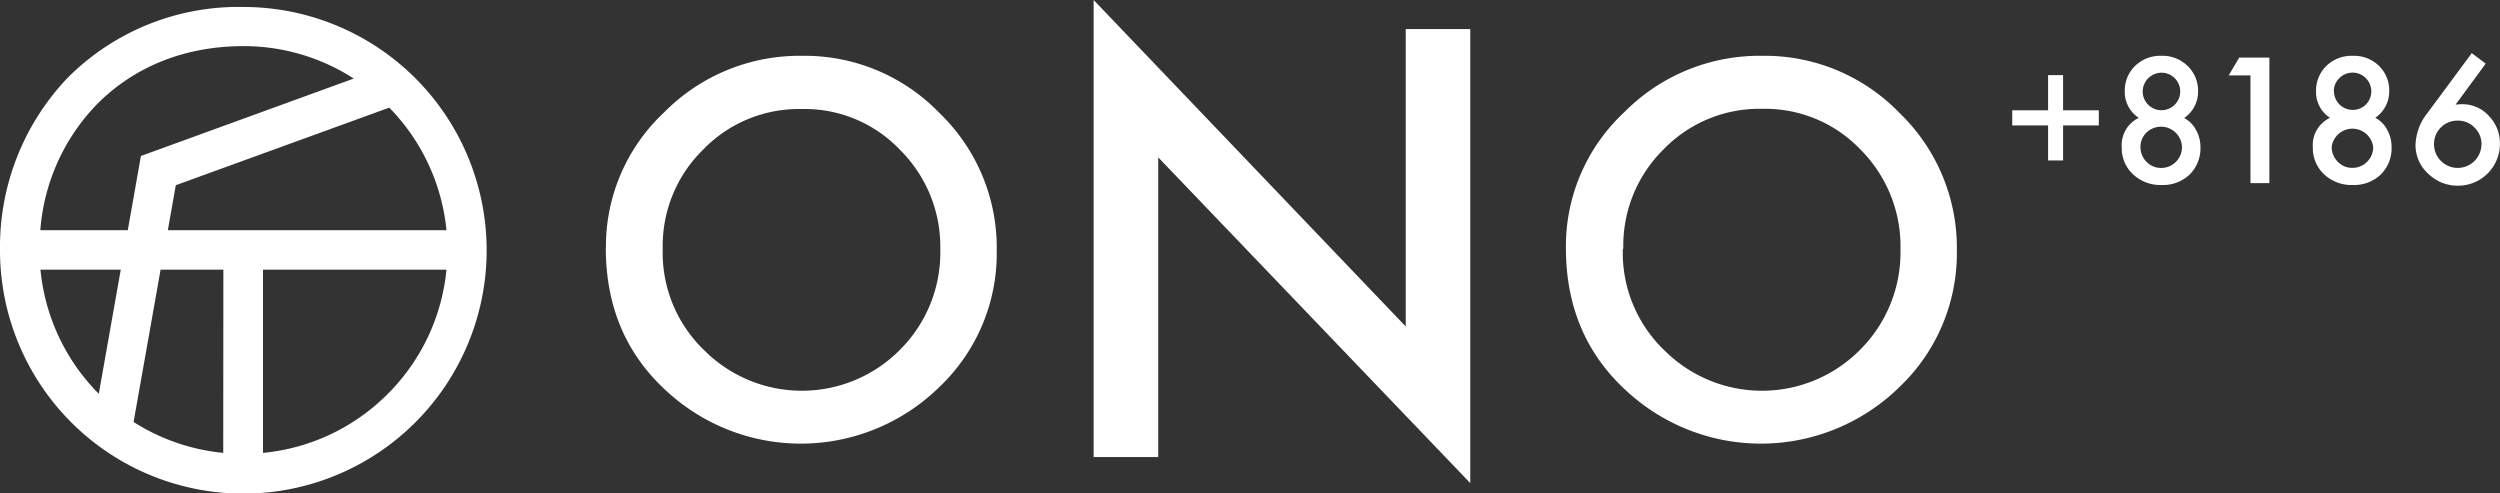 <svg xmlns="http://www.w3.org/2000/svg" viewBox="0 0 358.37 70.71"><rect x="0" y="0" width="358.37" height="70.71" fill="#333333" stroke="none"/><defs><style>.cls-1{fill:#fff;}</style></defs><g id="レイヤー_2" data-name="レイヤー 2"><g id="コンテンツ"><path class="cls-1" d="M34.89,1A34.57,34.57,0,0,0,9.65,11.2,35.15,35.15,0,0,0,0,35.83,34.88,34.88,0,1,0,34.89,1ZM64,33H24.06l1.14-6.45L55.8,15.43A29.13,29.13,0,0,1,64,33ZM32,64.92a29.13,29.13,0,0,1-12.85-4.43l3.87-21.83h9ZM13.71,15.14C18.81,9.89,26,6.62,34.89,6.61a29.1,29.1,0,0,1,15.82,4.65L20.2,22.36,18.32,33H5.78A29.07,29.07,0,0,1,13.71,15.14ZM5.8,38.66H17.31L14.16,56.45A29.18,29.18,0,0,1,5.8,38.66ZM55.55,56.5A29.09,29.09,0,0,1,37.7,64.92V38.66H64A29.07,29.07,0,0,1,55.55,56.5Z"/><path class="cls-1" d="M86.86,35.59a26.26,26.26,0,0,1,8.3-19.44A27.28,27.28,0,0,1,115,8a26.84,26.84,0,0,1,19.66,8.19,26.77,26.77,0,0,1,8.22,19.69,26.41,26.41,0,0,1-8.26,19.63,28.35,28.35,0,0,1-38.68.9q-9.09-8-9.1-20.85m8.16.09a19.38,19.38,0,0,0,6,14.61,19.78,19.78,0,0,0,28-.11,19.67,19.67,0,0,0,5.79-14.36A19.59,19.59,0,0,0,129,21.46a18.88,18.88,0,0,0-14.09-5.83,19.08,19.08,0,0,0-14.13,5.83A19.29,19.29,0,0,0,95,35.68"/><polygon class="cls-1" points="156.77 65.52 156.77 0 201.51 46.8 201.51 4.17 210.76 4.17 210.76 69.25 166.03 22.56 166.03 65.52 156.77 65.52"/><path class="cls-1" d="M224.47,35.59a26.22,26.22,0,0,1,8.3-19.44A27.27,27.27,0,0,1,252.63,8a26.84,26.84,0,0,1,19.66,8.19,26.81,26.81,0,0,1,8.22,19.69,26.45,26.45,0,0,1-8.26,19.63,28.35,28.35,0,0,1-38.68.9q-9.1-8-9.1-20.85m8.16.09a19.34,19.34,0,0,0,6,14.61,19.78,19.78,0,0,0,28-.11,19.72,19.72,0,0,0,5.8-14.36,19.64,19.64,0,0,0-5.74-14.36,18.91,18.91,0,0,0-14.1-5.83,19.12,19.12,0,0,0-14.14,5.83,19.35,19.35,0,0,0-5.75,14.22"/><polygon class="cls-1" points="288.45 17.98 288.45 15.81 293.59 15.81 293.59 10.77 295.74 10.77 295.74 15.81 300.86 15.81 300.86 17.98 295.74 17.98 295.74 23 293.59 23 293.59 17.98 288.45 17.98"/><path class="cls-1" d="M306.58,16.89a4.44,4.44,0,0,1-2-3.8,4.93,4.93,0,0,1,1.51-3.67A5.19,5.19,0,0,1,309.87,8a5.08,5.08,0,0,1,3.72,1.46,4.89,4.89,0,0,1,1.5,3.67,4.55,4.55,0,0,1-2,3.79,4,4,0,0,1,1.7,1.7,4.91,4.91,0,0,1,.64,2.51A5.26,5.26,0,0,1,313.9,25a5.52,5.52,0,0,1-4,1.52A5.74,5.74,0,0,1,305.78,25a5.08,5.08,0,0,1-1.63-3.87,4.32,4.32,0,0,1,2.43-4.23m.25,4.14a3,3,0,0,0,.86,2.15,2.84,2.84,0,0,0,2.11.88,2.88,2.88,0,0,0,2.11-.87,2.93,2.93,0,0,0,.87-2.13A3,3,0,0,0,307.7,19a2.83,2.83,0,0,0-.87,2.08m.32-8a2.69,2.69,0,1,0,2.7-2.66,2.72,2.72,0,0,0-2.7,2.66"/><polygon class="cls-1" points="322.6 10.81 319.48 10.81 320.98 8.26 325.31 8.26 325.31 26.25 322.6 26.25 322.6 10.81"/><path class="cls-1" d="M334,16.89a4.4,4.4,0,0,1-2-3.8,4.93,4.93,0,0,1,1.51-3.67A5.17,5.17,0,0,1,337.26,8,5.1,5.1,0,0,1,341,9.42a4.88,4.88,0,0,1,1.49,3.67,4.55,4.55,0,0,1-2,3.79,4,4,0,0,1,1.69,1.7,4.92,4.92,0,0,1,.65,2.51A5.26,5.26,0,0,1,341.29,25a5.52,5.52,0,0,1-4,1.52A5.72,5.72,0,0,1,333.17,25a5.12,5.12,0,0,1-1.63-3.87A4.32,4.32,0,0,1,334,16.89m.24,4.14a3,3,0,0,0,.87,2.15,2.8,2.8,0,0,0,2.1.88,2.88,2.88,0,0,0,2.11-.87,2.93,2.93,0,0,0,.87-2.13,3,3,0,0,0-5.95,0m.33-8A2.69,2.69,0,0,0,339.13,15a2.68,2.68,0,0,0,0-3.8,2.67,2.67,0,0,0-3.79,0,2.55,2.55,0,0,0-.79,1.87"/><path class="cls-1" d="M354.32,7.62l2,1.5L352,15l.6-.06.39,0a5.08,5.08,0,0,1,3.79,1.68,5.61,5.61,0,0,1,1.58,4,6,6,0,0,1-6,6,6,6,0,0,1-4.3-1.74,5.5,5.5,0,0,1-1.8-4.11A7.72,7.72,0,0,1,348,16.16Zm1.4,13.09a3.28,3.28,0,0,0-1-2.42,3.25,3.25,0,0,0-2.41-1,3.35,3.35,0,0,0-3.4,3.38,3.4,3.4,0,0,0,6.8,0"/></g></g></svg>